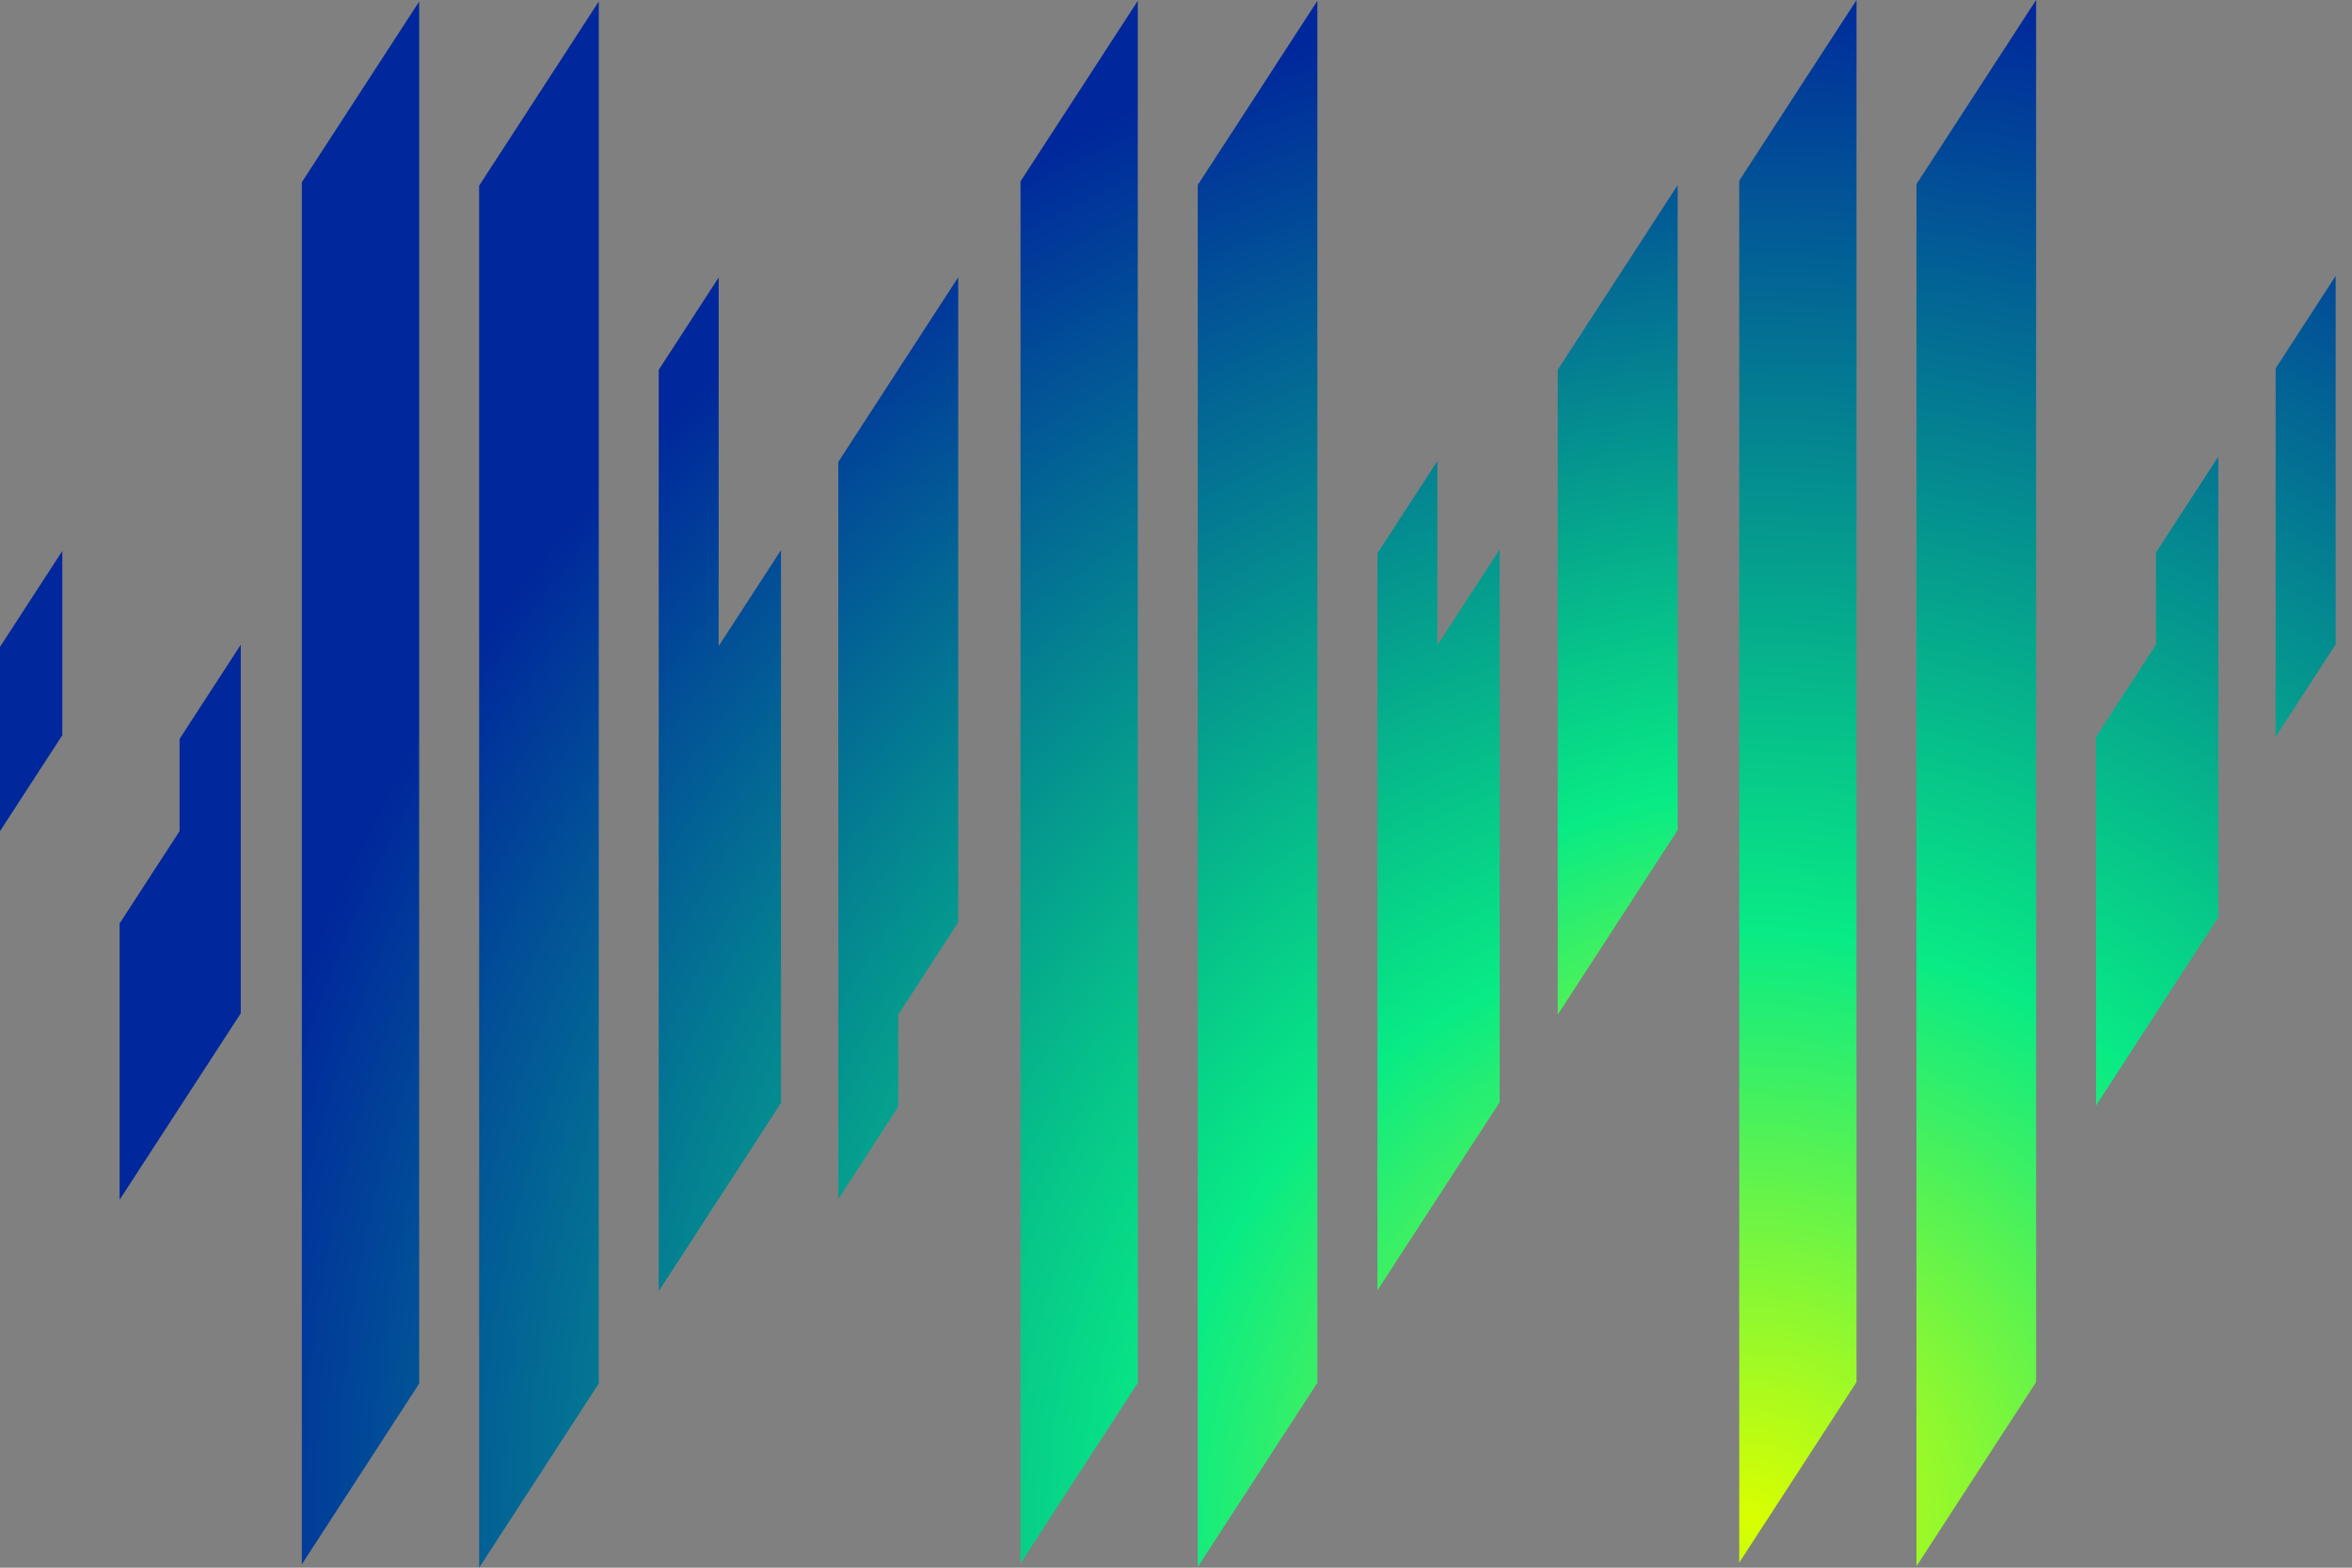  <svg class="flex-shrink-0" width="75" height="50" viewBox="0 0 75 50" fill="none" xmlns="http://www.w3.org/2000/svg"><rect x="0" y="0" width="75" height="50" fill="#808080" stroke="none"/><path d="M72.565 11.748V14.687V17.623V20.564V23.501L74.479 20.552V17.616V14.677V11.738V8.8L72.565 11.748Z" fill="url(#paint0_radial_143_6631)"></path><path d="M68.75 20.559L66.839 23.503V26.442V29.383V32.319V35.26L68.75 32.315L70.737 29.256V26.317V23.378V20.44V17.5V14.562L68.75 17.621V20.559Z" fill="url(#paint1_radial_143_6631)"></path><path d="M61.112 5.873V8.811V11.75V14.689V17.628V20.567V23.505V26.444V29.383V32.319V35.26V38.199V41.136V44.077V47.013V49.954L63.098 46.895L64.927 44.081V41.14V38.204V35.263V32.326V29.385V26.446V23.508V20.569V17.631V14.694V11.755V8.817V5.877V2.939V0L63.098 2.814L61.112 5.873Z" fill="url(#paint2_radial_143_6631)"></path><path d="M55.46 5.762V8.699V11.637V14.576V17.515V20.454V23.393V26.331V29.27V32.209V35.145V38.084V41.023V43.962V46.902V49.839L57.288 47.025L59.2 44.081V41.143V38.204V35.265V32.326V29.388V26.449V23.51V20.571V17.632V14.694V11.757V8.817V5.88V2.941V0.003L57.288 2.946L55.46 5.762Z" fill="url(#paint3_radial_143_6631)"></path><path d="M49.673 11.793V14.732V17.67V20.609V23.546V26.484V29.423V32.362L53.497 26.475V23.536V20.597V17.659V14.72V11.781V8.845V5.903L51.585 8.849L49.673 11.793Z" fill="url(#paint4_radial_143_6631)"></path><path d="M45.835 17.642V14.704L43.923 17.647V20.585V23.525V26.463V29.402V32.341V35.279V38.219V41.155L45.835 38.211L47.821 35.153V32.216V29.277V26.338V23.4V20.461V17.522L45.835 20.581V17.642Z" fill="url(#paint5_radial_143_6631)"></path><path d="M38.194 5.899V8.835V11.777V14.715V17.654V20.593V23.532V26.468V29.407V32.346V35.285V38.223V41.162V44.1V47.04V49.976L40.181 46.917L42.008 44.103V41.166V38.226V35.289V32.35V29.412V26.473V23.534V20.595V17.657V14.718V11.779V8.843V5.904V2.963V0.026L40.181 2.841L38.194 5.899Z" fill="url(#paint6_radial_143_6631)"></path><path d="M32.542 5.784V8.725V11.662V14.603V17.539V20.48V23.419V26.358V29.294V32.233V35.171V38.11V41.049V43.988V46.924V49.865L34.37 47.051L36.282 44.106V41.166V38.23V35.289V32.353V29.414V26.475V23.537V20.598V17.659V14.72V11.779V8.843V5.904V2.965V0.026L34.37 2.97L32.542 5.784Z" fill="url(#paint7_radial_143_6631)"></path><path d="M26.732 14.732V17.671V20.61V23.548V26.485V29.426V32.365V35.304V38.242L28.644 35.296V32.36L30.556 29.416V26.475V23.539V20.598V17.661V14.72V11.784V8.843L28.644 11.786L26.732 14.732Z" fill="url(#paint8_radial_143_6631)"></path><path d="M22.917 17.669V14.727V11.791V8.85L21.005 11.796V14.734V17.671V20.612V23.548V26.49V29.426V32.368V35.304V38.245V41.181L22.917 38.238L24.904 35.179V32.24V29.301V26.365V23.424V20.488V17.546L22.917 20.605V17.669Z" fill="url(#paint9_radial_143_6631)"></path><path d="M15.279 5.92V8.857V11.798V14.734V17.676V20.612V23.554V26.49V29.431V32.367V35.308V38.245V41.183V44.122V47.061V50L17.266 46.941L19.093 44.125V41.188V38.247V35.311V32.37V29.433V26.494V23.555V20.617V17.678V14.74V11.803V8.862V5.926V2.984V0.048L17.266 2.862L15.279 5.92Z" fill="url(#paint10_radial_143_6631)"></path><path d="M9.625 5.811V8.752V11.688V14.629V17.565V20.504V23.443V26.382V29.318V32.259V35.196V38.137V41.073V44.014V46.951V49.892L11.453 47.076L13.367 44.129V41.188V38.252V35.311V32.375V29.433V26.497V23.555V20.619V17.678V14.742V11.803V8.864V5.926V2.989V0.048L11.453 2.996L9.625 5.811Z" fill="url(#paint11_radial_143_6631)"></path><path d="M5.726 26.509L3.814 29.453V32.389V35.33V38.266L5.726 35.322L7.677 32.319V29.383V26.442V23.505V20.564L5.726 23.568V26.509Z" fill="url(#paint12_radial_143_6631)"></path><path d="M0 23.573V26.509L1.987 23.45V20.514V17.572L0 20.631V23.573Z" fill="url(#paint13_radial_143_6631)"></path><defs><radialGradient id="paint0_radial_143_6631" cx="0" cy="0" r="1" gradientUnits="userSpaceOnUse" gradientTransform="translate(55.777 48.523) scale(49.403 49.403)"><stop stop-color="#D9FF00"></stop><stop offset="0.38" stop-color="#08EB85"></stop><stop offset="1" stop-color="#00279C"></stop></radialGradient><radialGradient id="paint1_radial_143_6631" cx="0" cy="0" r="1" gradientUnits="userSpaceOnUse" gradientTransform="translate(55.778 48.523) scale(49.403 49.403)"><stop stop-color="#D9FF00"></stop><stop offset="0.38" stop-color="#08EB85"></stop><stop offset="1" stop-color="#00279C"></stop></radialGradient><radialGradient id="paint2_radial_143_6631" cx="0" cy="0" r="1" gradientUnits="userSpaceOnUse" gradientTransform="translate(55.777 48.523) scale(49.403 49.403)"><stop stop-color="#D9FF00"></stop><stop offset="0.38" stop-color="#08EB85"></stop><stop offset="1" stop-color="#00279C"></stop></radialGradient><radialGradient id="paint3_radial_143_6631" cx="0" cy="0" r="1" gradientUnits="userSpaceOnUse" gradientTransform="translate(55.777 48.523) scale(49.403 49.403)"><stop stop-color="#D9FF00"></stop><stop offset="0.38" stop-color="#08EB85"></stop><stop offset="1" stop-color="#00279C"></stop></radialGradient><radialGradient id="paint4_radial_143_6631" cx="0" cy="0" r="1" gradientUnits="userSpaceOnUse" gradientTransform="translate(55.801 40.795) scale(40.895 40.895)"><stop stop-color="#D9FF00"></stop><stop offset="0.38" stop-color="#08EB85"></stop><stop offset="1" stop-color="#00279C"></stop></radialGradient><radialGradient id="paint5_radial_143_6631" cx="0" cy="0" r="1" gradientUnits="userSpaceOnUse" gradientTransform="translate(55.777 48.523) scale(49.403 49.403)"><stop stop-color="#D9FF00"></stop><stop offset="0.38" stop-color="#08EB85"></stop><stop offset="1" stop-color="#00279C"></stop></radialGradient><radialGradient id="paint6_radial_143_6631" cx="0" cy="0" r="1" gradientUnits="userSpaceOnUse" gradientTransform="translate(55.777 48.523) scale(49.403 49.403)"><stop stop-color="#D9FF00"></stop><stop offset="0.38" stop-color="#08EB85"></stop><stop offset="1" stop-color="#00279C"></stop></radialGradient><radialGradient id="paint7_radial_143_6631" cx="0" cy="0" r="1" gradientUnits="userSpaceOnUse" gradientTransform="translate(55.777 48.523) scale(49.403 49.403)"><stop stop-color="#D9FF00"></stop><stop offset="0.38" stop-color="#08EB85"></stop><stop offset="1" stop-color="#00279C"></stop></radialGradient><radialGradient id="paint8_radial_143_6631" cx="0" cy="0" r="1" gradientUnits="userSpaceOnUse" gradientTransform="translate(55.778 48.523) scale(49.403 49.403)"><stop stop-color="#D9FF00"></stop><stop offset="0.38" stop-color="#08EB85"></stop><stop offset="1" stop-color="#00279C"></stop></radialGradient><radialGradient id="paint9_radial_143_6631" cx="0" cy="0" r="1" gradientUnits="userSpaceOnUse" gradientTransform="translate(55.777 48.523) scale(49.403 49.403)"><stop stop-color="#D9FF00"></stop><stop offset="0.38" stop-color="#08EB85"></stop><stop offset="1" stop-color="#00279C"></stop></radialGradient><radialGradient id="paint10_radial_143_6631" cx="0" cy="0" r="1" gradientUnits="userSpaceOnUse" gradientTransform="translate(55.777 48.523) scale(49.403 49.403)"><stop stop-color="#D9FF00"></stop><stop offset="0.38" stop-color="#08EB85"></stop><stop offset="1" stop-color="#00279C"></stop></radialGradient><radialGradient id="paint11_radial_143_6631" cx="0" cy="0" r="1" gradientUnits="userSpaceOnUse" gradientTransform="translate(55.777 48.523) scale(49.403 49.403)"><stop stop-color="#D9FF00"></stop><stop offset="0.38" stop-color="#08EB85"></stop><stop offset="1" stop-color="#00279C"></stop></radialGradient><radialGradient id="paint12_radial_143_6631" cx="0" cy="0" r="1" gradientUnits="userSpaceOnUse" gradientTransform="translate(55.778 48.523) scale(49.403)"><stop stop-color="#D9FF00"></stop><stop offset="0.38" stop-color="#08EB85"></stop><stop offset="1" stop-color="#00279C"></stop></radialGradient><radialGradient id="paint13_radial_143_6631" cx="0" cy="0" r="1" gradientUnits="userSpaceOnUse" gradientTransform="translate(55.777 48.523) scale(49.403 49.403)"><stop stop-color="#D9FF00"></stop><stop offset="0.38" stop-color="#08EB85"></stop><stop offset="1" stop-color="#00279C"></stop></radialGradient></defs></svg>